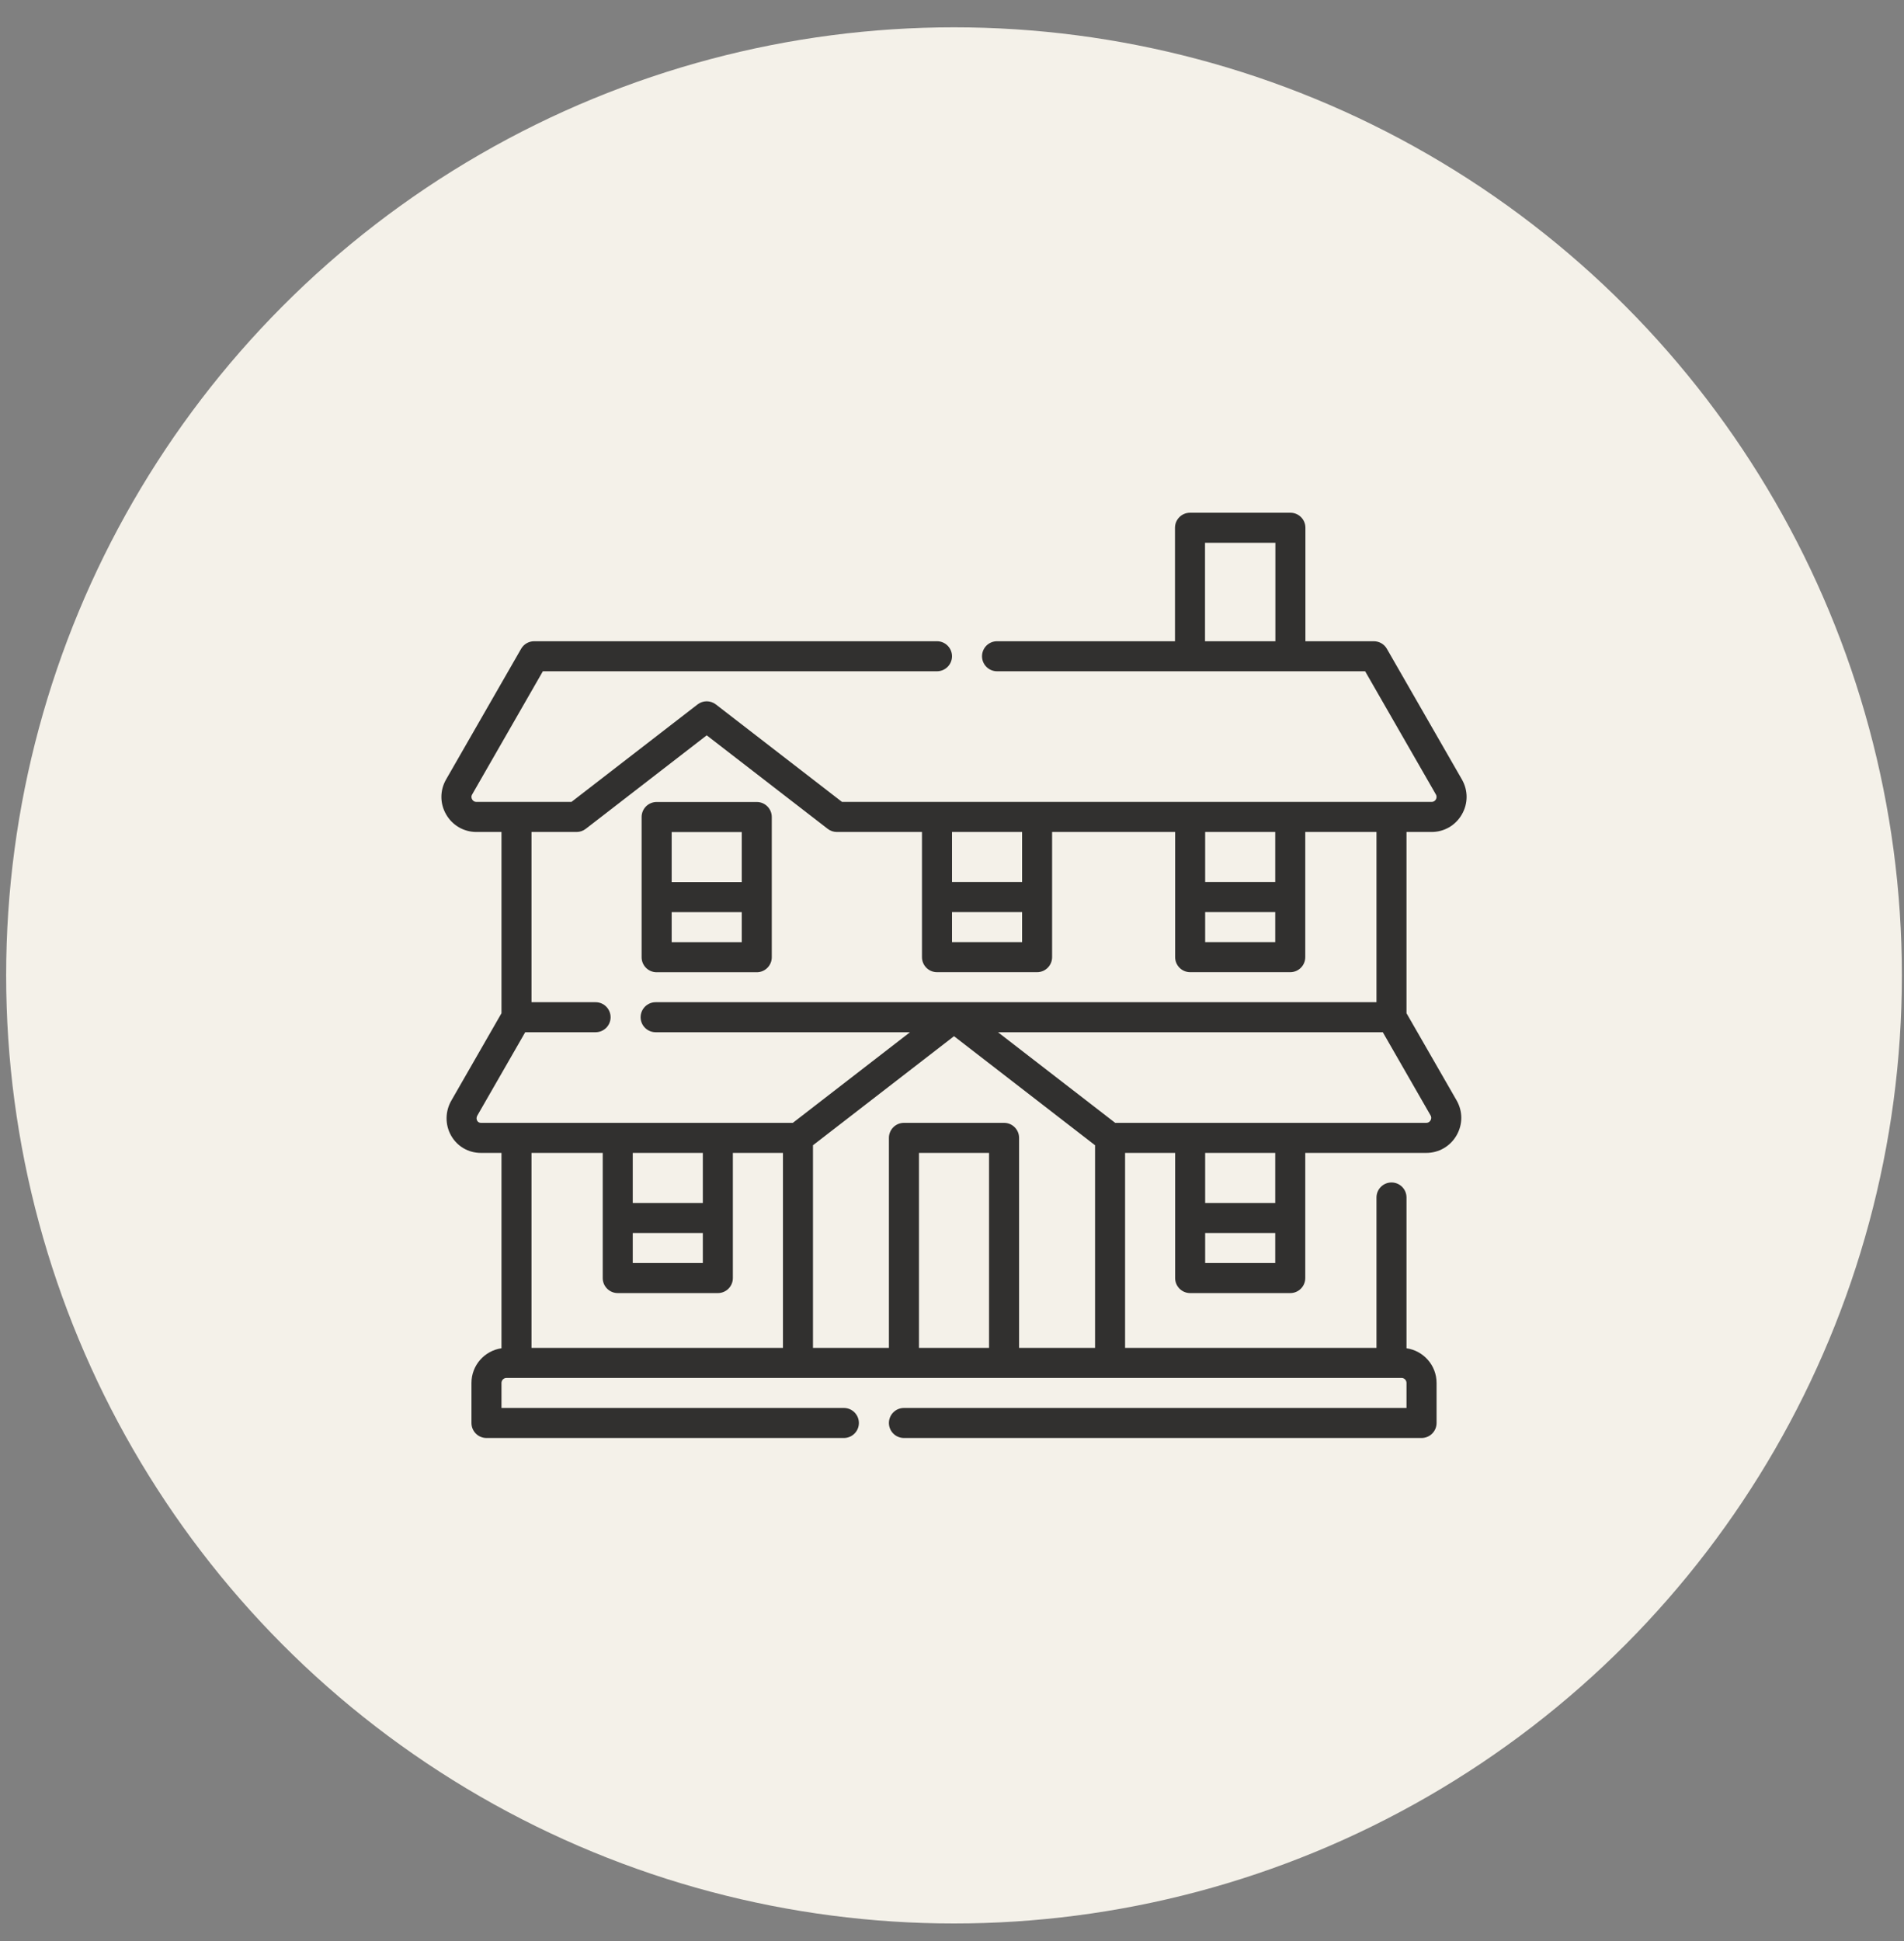 <svg width="52" height="53" viewBox="0 0 52 53" fill="none" xmlns="http://www.w3.org/2000/svg">
<rect x="0" y="0" width="52" height="53" fill="#808080" stroke="none"/>
<circle cx="26.055" cy="26.633" r="25.887" fill="#F4F1E9"/>
<g opacity="0.8" clip-path="url(#clip0_4118_140)">
<path d="M39.096 22.717C39.442 22.717 39.751 22.538 39.924 22.239C40.097 21.94 40.098 21.583 39.926 21.283L37.876 17.714C37.803 17.587 37.667 17.509 37.52 17.509H35.652V14.41C35.652 14.184 35.469 14 35.242 14H32.5C32.274 14 32.09 14.184 32.09 14.41V17.509H27.23C27.004 17.509 26.82 17.692 26.82 17.919C26.82 18.145 27.004 18.329 27.23 18.329H37.283L39.215 21.692C39.249 21.751 39.229 21.803 39.215 21.828C39.2 21.854 39.165 21.896 39.096 21.896H22.996L19.552 19.235C19.404 19.12 19.198 19.12 19.05 19.235L15.607 21.896H13.013C12.945 21.896 12.91 21.854 12.895 21.828C12.88 21.803 12.86 21.751 12.895 21.692L14.826 18.329H25.59C25.816 18.329 26 18.145 26 17.919C26 17.692 25.816 17.509 25.59 17.509H14.589C14.442 17.509 14.306 17.587 14.233 17.714L12.183 21.283C12.011 21.583 12.012 21.94 12.185 22.239C12.358 22.538 12.668 22.717 13.013 22.717H13.696V27.666L12.331 30.043C12.155 30.342 12.151 30.713 12.322 31.01C12.49 31.304 12.794 31.48 13.135 31.48H13.696V36.814C13.233 36.881 12.876 37.279 12.876 37.761V38.854C12.876 39.081 13.059 39.264 13.286 39.264H23.047C23.273 39.264 23.457 39.081 23.457 38.854C23.457 38.628 23.273 38.444 23.047 38.444H13.696V37.761C13.696 37.685 13.757 37.624 13.833 37.624H38.277C38.352 37.624 38.413 37.685 38.413 37.761V38.444H24.688C24.461 38.444 24.277 38.628 24.277 38.854C24.277 39.081 24.461 39.264 24.688 39.264H38.824C39.05 39.264 39.234 39.081 39.234 38.854V37.761C39.234 37.279 38.876 36.881 38.413 36.814V32.697C38.413 32.47 38.23 32.287 38.003 32.287C37.777 32.287 37.593 32.47 37.593 32.697V36.803H30.727V31.48H32.094V34.897C32.094 35.124 32.278 35.307 32.504 35.307H35.238C35.465 35.307 35.648 35.124 35.648 34.897V31.48H38.951C39.296 31.48 39.606 31.301 39.779 31.002C39.952 30.703 39.953 30.346 39.781 30.046L38.413 27.666V22.717H39.096V22.717ZM32.91 14.82H34.832V17.509H32.91V14.82ZM32.914 24.904H34.828V25.724H32.914V24.904ZM34.828 24.084H32.914V22.717H34.828V24.084ZM26 24.904H27.914V25.724H26V24.904ZM27.914 24.084H26V22.717H27.914V24.084ZM16.461 31.48V34.897C16.461 35.124 16.645 35.307 16.871 35.307H19.605C19.832 35.307 20.015 35.124 20.015 34.897V31.48H21.383V36.803H14.516V31.48H16.461ZM19.195 31.48V32.847H17.281V31.48H19.195ZM17.281 33.667H19.195V34.487H17.281V33.667ZM27.012 36.803H25.098V31.48H27.012V36.803ZM27.832 36.803V31.069C27.832 30.843 27.648 30.659 27.422 30.659H24.688C24.461 30.659 24.277 30.843 24.277 31.069V36.803H22.203V31.271L26.055 28.293L29.907 31.271V36.803H27.832ZM32.914 34.487V33.667H34.828V34.487H32.914ZM34.828 32.847H32.914V31.48H34.828V32.847ZM39.069 30.591C39.054 30.617 39.02 30.659 38.951 30.659H30.457L27.256 28.185H37.766L39.069 30.454C39.104 30.514 39.084 30.566 39.069 30.591ZM37.593 27.365H17.907C17.68 27.365 17.496 27.549 17.496 27.775C17.496 28.002 17.68 28.185 17.907 28.185H24.853L21.653 30.659H13.135C13.089 30.659 13.055 30.64 13.033 30.602C13.021 30.582 12.998 30.526 13.04 30.454L14.344 28.185H16.266C16.492 28.185 16.676 28.002 16.676 27.775C16.676 27.549 16.492 27.365 16.266 27.365H14.516V22.717H15.747C15.837 22.717 15.926 22.687 15.998 22.631L19.301 20.078L22.605 22.631C22.677 22.687 22.765 22.717 22.856 22.717H25.18V26.134C25.18 26.361 25.363 26.545 25.59 26.545H28.324C28.551 26.545 28.734 26.361 28.734 26.134V22.717H32.094V26.134C32.094 26.361 32.278 26.545 32.504 26.545H35.238C35.465 26.545 35.648 26.361 35.648 26.134V22.717H37.593V27.365Z" fill="black"/>
<path d="M20.668 21.898H17.934C17.707 21.898 17.523 22.082 17.523 22.309V26.137C17.523 26.363 17.707 26.547 17.934 26.547H20.668C20.894 26.547 21.078 26.363 21.078 26.137V22.309C21.078 22.082 20.894 21.898 20.668 21.898ZM20.258 22.719V24.086H18.344V22.719H20.258ZM18.344 25.726V24.906H20.258V25.726H18.344Z" fill="black"/>
</g>
<defs>
<clipPath id="clip0_4118_140">
<rect width="28" height="28" fill="white" transform="translate(12.055 12.633)"/>
</clipPath>
</defs>
</svg>
